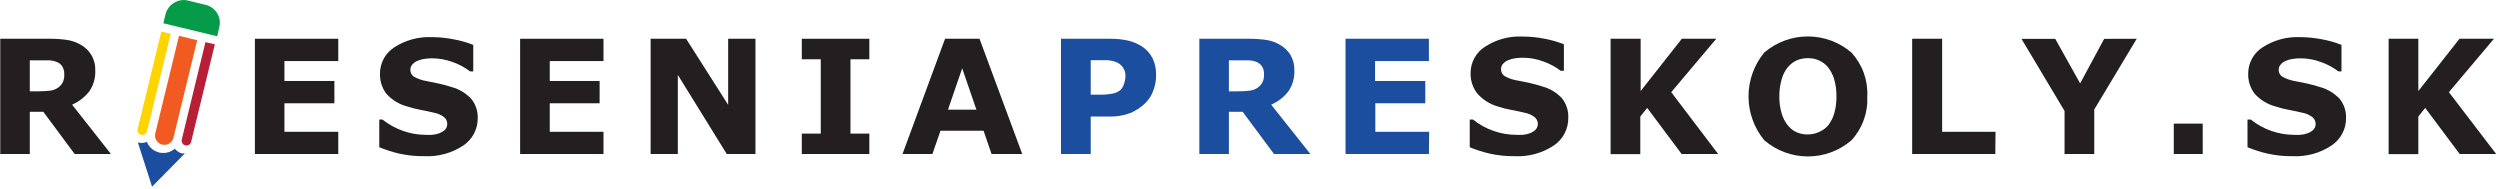 <svg width="357" height="27" viewBox="0 0 357 27" fill="none" xmlns="http://www.w3.org/2000/svg">
<g clip-path="url(#clip0_5094_1332)">
<path d="M15.844 21.994H10.665L6.187 15.967H4.256V21.994H0.037V5.535H7.147C7.97 5.531 8.793 5.588 9.607 5.708C10.304 5.813 10.973 6.056 11.575 6.421C12.181 6.769 12.688 7.264 13.051 7.86C13.443 8.526 13.635 9.29 13.605 10.062C13.65 11.12 13.352 12.164 12.756 13.039C12.106 13.868 11.261 14.523 10.296 14.946L15.844 21.994ZM9.177 10.579C9.186 10.21 9.097 9.844 8.918 9.521C8.717 9.193 8.408 8.945 8.045 8.82C7.725 8.699 7.389 8.629 7.048 8.611C6.655 8.611 6.212 8.611 5.708 8.611H4.256V13.039H5.486C6.054 13.044 6.621 13.011 7.184 12.941C7.602 12.89 8 12.734 8.34 12.486C8.61 12.284 8.829 12.023 8.98 11.723C9.136 11.363 9.203 10.97 9.177 10.579Z" fill="#231F20"/>
<path d="M48.306 21.994H36.399V5.535H48.306V8.721H40.618V11.563H47.752V14.749H40.618V18.82H48.306V21.994Z" fill="#231F20"/>
<path d="M68.221 16.828C68.235 17.605 68.054 18.373 67.696 19.063C67.337 19.753 66.811 20.342 66.167 20.776C64.512 21.87 62.551 22.405 60.57 22.302C59.37 22.32 58.173 22.196 57.003 21.933C56.032 21.709 55.081 21.404 54.161 21.022V17.074H54.616C55.503 17.776 56.501 18.324 57.569 18.697C58.577 19.053 59.636 19.241 60.705 19.251C61.041 19.271 61.378 19.271 61.714 19.251C62.066 19.222 62.414 19.148 62.747 19.03C63.041 18.914 63.311 18.747 63.547 18.538C63.656 18.418 63.74 18.279 63.795 18.127C63.85 17.974 63.874 17.813 63.867 17.652C63.862 17.471 63.818 17.294 63.737 17.132C63.656 16.971 63.541 16.829 63.399 16.717C63.006 16.413 62.546 16.207 62.058 16.114C61.443 15.967 60.828 15.831 60.102 15.696C59.444 15.577 58.795 15.413 58.159 15.204C57.005 14.905 55.965 14.272 55.17 13.383C54.548 12.555 54.227 11.54 54.26 10.505C54.258 9.757 54.446 9.021 54.805 8.365C55.164 7.71 55.683 7.155 56.314 6.753C57.889 5.734 59.741 5.227 61.615 5.302C62.694 5.303 63.769 5.41 64.826 5.622C65.768 5.794 66.691 6.058 67.582 6.409V10.197H67.126C66.382 9.626 65.552 9.178 64.666 8.869C63.722 8.514 62.722 8.331 61.714 8.328C61.36 8.328 61.007 8.352 60.656 8.402C60.31 8.448 59.971 8.539 59.647 8.672C59.367 8.783 59.115 8.956 58.909 9.176C58.809 9.279 58.731 9.4 58.678 9.533C58.625 9.666 58.599 9.808 58.602 9.951C58.592 10.146 58.633 10.339 58.719 10.513C58.805 10.688 58.934 10.837 59.094 10.948C59.678 11.271 60.316 11.487 60.976 11.588L62.71 11.944C63.317 12.077 63.916 12.242 64.506 12.436C65.577 12.725 66.544 13.309 67.299 14.121C67.918 14.885 68.245 15.845 68.221 16.828Z" fill="#231F20"/>
<path d="M86.18 21.994H74.273V5.535H86.18V8.721H78.505V11.563H85.627V14.749H78.505V18.82H86.18V21.994Z" fill="#231F20"/>
<path d="M107.879 21.994H103.783L96.796 10.702V21.994H92.909V5.535H97.977L103.98 14.97V5.535H107.879V21.994Z" fill="#231F20"/>
<path d="M124.141 21.994H114.497V19.079H117.204V8.463H114.497V5.535H124.141V8.463H121.447V19.079H124.141V21.994Z" fill="#231F20"/>
<path d="M145.976 21.994H141.596L140.452 18.673H134.302L133.146 21.994H128.877L134.954 5.535H139.874L145.976 21.994ZM139.431 15.659L137.402 9.755L135.372 15.659H139.431Z" fill="#231F20"/>
<path d="M165.091 10.739C165.094 11.473 164.965 12.202 164.71 12.891C164.478 13.561 164.1 14.17 163.603 14.675C162.974 15.299 162.23 15.796 161.413 16.139C160.45 16.499 159.427 16.67 158.4 16.643H155.755V21.994H151.511V5.535H158.498C159.387 5.522 160.275 5.613 161.143 5.806C161.818 5.973 162.461 6.247 163.049 6.618C163.692 7.037 164.217 7.613 164.575 8.291C164.939 9.054 165.116 9.893 165.091 10.739ZM160.712 10.825C160.727 10.384 160.592 9.95 160.331 9.595C160.11 9.285 159.808 9.042 159.457 8.894C159.045 8.728 158.609 8.628 158.166 8.598H156.481H155.755V13.519H156.985C157.582 13.533 158.18 13.488 158.769 13.383C159.22 13.324 159.645 13.141 159.999 12.854C160.215 12.631 160.379 12.362 160.478 12.067C160.631 11.675 160.71 11.258 160.712 10.837V10.825Z" fill="#1B4E9E"/>
<path d="M187.122 21.994H181.931L177.454 15.967H175.486V21.994H171.266V5.535H178.389C179.212 5.531 180.034 5.588 180.849 5.708C181.545 5.815 182.214 6.057 182.817 6.421C183.417 6.776 183.923 7.269 184.293 7.86C184.675 8.53 184.862 9.292 184.834 10.062C184.879 11.12 184.581 12.164 183.986 13.039C183.339 13.871 182.493 14.527 181.525 14.946L187.122 21.994ZM180.504 10.579C180.514 10.21 180.425 9.844 180.246 9.521C180.039 9.198 179.732 8.952 179.373 8.82C179.049 8.699 178.709 8.629 178.364 8.611C177.983 8.611 177.54 8.611 177.023 8.611H175.486V13.039H176.802C177.369 13.044 177.936 13.011 178.499 12.941C178.913 12.888 179.307 12.732 179.643 12.486C179.916 12.284 180.139 12.024 180.295 11.723C180.455 11.364 180.527 10.971 180.504 10.579Z" fill="#1B4E9E"/>
<path d="M204.048 21.994H192.141V5.535H204.048V8.721H196.36V11.563H203.532V14.749H196.397V18.82H204.085L204.048 21.994Z" fill="#1B4E9E"/>
<path d="M223.951 16.828C223.963 17.606 223.78 18.375 223.419 19.064C223.058 19.754 222.531 20.342 221.885 20.776C220.231 21.873 218.269 22.407 216.288 22.302C215.088 22.319 213.891 22.195 212.721 21.933C211.75 21.709 210.799 21.404 209.879 21.022V17.074H210.347C211.227 17.778 212.222 18.327 213.287 18.698C214.295 19.051 215.355 19.238 216.423 19.251C216.763 19.271 217.104 19.271 217.444 19.251C217.793 19.224 218.137 19.149 218.465 19.03C218.76 18.917 219.031 18.75 219.265 18.538C219.384 18.413 219.475 18.265 219.533 18.103C219.591 17.941 219.614 17.769 219.602 17.597C219.589 17.426 219.54 17.259 219.459 17.107C219.378 16.956 219.265 16.823 219.129 16.717C218.735 16.416 218.276 16.21 217.789 16.114C217.161 15.967 216.559 15.831 215.82 15.696C215.162 15.577 214.513 15.413 213.877 15.204C212.724 14.871 211.693 14.209 210.912 13.297C210.29 12.469 209.969 11.454 210.002 10.419C210 9.67 210.189 8.932 210.55 8.276C210.912 7.619 211.434 7.066 212.069 6.667C213.642 5.644 215.495 5.137 217.37 5.216C218.448 5.217 219.524 5.324 220.581 5.535C221.519 5.708 222.437 5.972 223.324 6.323V10.111H222.869C222.125 9.54 221.294 9.092 220.409 8.783C219.465 8.427 218.465 8.244 217.457 8.242C217.107 8.242 216.757 8.266 216.411 8.316C216.061 8.362 215.717 8.453 215.39 8.586C215.11 8.697 214.857 8.87 214.652 9.09C214.552 9.193 214.473 9.314 214.421 9.447C214.368 9.58 214.342 9.722 214.344 9.865C214.337 10.061 214.38 10.254 214.468 10.428C214.556 10.603 214.687 10.752 214.849 10.862C215.428 11.187 216.061 11.404 216.718 11.501L218.465 11.858C219.019 11.981 219.622 12.141 220.261 12.35C221.33 12.642 222.297 13.226 223.053 14.035C223.678 14.828 223.997 15.819 223.951 16.828Z" fill="#231F20"/>
<path d="M245.355 21.994H240.14L235.219 15.413L234.235 16.643V22.006H229.991V5.535H234.284V13.002L240.164 5.535H245.084L238.651 13.162L245.355 21.994Z" fill="#231F20"/>
<path d="M266.648 13.777C266.705 14.916 266.536 16.055 266.149 17.127C265.763 18.2 265.167 19.185 264.397 20.026C262.664 21.519 260.453 22.34 258.167 22.34C255.88 22.34 253.669 21.519 251.936 20.026C250.482 18.263 249.687 16.05 249.687 13.765C249.687 11.48 250.482 9.266 251.936 7.504C253.67 6.019 255.878 5.203 258.16 5.203C260.443 5.203 262.651 6.019 264.385 7.504C265.16 8.346 265.76 9.335 266.148 10.412C266.537 11.49 266.707 12.633 266.648 13.777ZM261.026 17.947C261.447 17.42 261.757 16.813 261.937 16.163C262.158 15.384 262.261 14.575 262.244 13.765C262.259 12.912 262.143 12.061 261.9 11.243C261.71 10.63 261.405 10.058 261.002 9.558C260.644 9.146 260.198 8.818 259.698 8.598C259.214 8.402 258.695 8.301 258.173 8.303C257.651 8.302 257.134 8.398 256.647 8.586C256.147 8.806 255.702 9.133 255.343 9.546C254.928 10.042 254.622 10.62 254.445 11.243C254.197 12.064 254.077 12.919 254.089 13.777C254.077 14.61 254.193 15.44 254.433 16.237C254.614 16.852 254.915 17.425 255.319 17.923C255.644 18.338 256.067 18.667 256.549 18.882C257.043 19.093 257.574 19.202 258.111 19.202C258.648 19.202 259.18 19.093 259.673 18.882C260.192 18.682 260.656 18.361 261.026 17.947Z" fill="#231F20"/>
<path d="M284.927 21.994H273.057V5.535H277.338V18.82H284.964L284.927 21.994Z" fill="#231F20"/>
<path d="M305.125 5.535L299.061 15.634V21.994H294.817V15.844L288.667 5.548H293.489L297.044 11.907L300.476 5.548L305.125 5.535Z" fill="#231F20"/>
<path d="M314.548 21.994H310.415V17.652H314.548V21.994Z" fill="#231F20"/>
<path d="M335.017 16.828C335.028 17.606 334.845 18.375 334.484 19.064C334.123 19.754 333.596 20.342 332.95 20.776C331.297 21.873 329.334 22.407 327.353 22.302C326.158 22.319 324.965 22.195 323.798 21.933C322.823 21.711 321.868 21.406 320.944 21.022V17.074H321.412C322.293 17.778 323.287 18.327 324.352 18.698C325.36 19.051 326.42 19.238 327.489 19.251C327.829 19.271 328.17 19.271 328.51 19.251C328.858 19.224 329.202 19.149 329.531 19.03C329.829 18.917 330.104 18.75 330.342 18.538C330.46 18.412 330.551 18.264 330.608 18.101C330.665 17.939 330.687 17.766 330.673 17.595C330.659 17.423 330.61 17.256 330.527 17.105C330.445 16.954 330.331 16.822 330.195 16.717C329.801 16.414 329.342 16.207 328.854 16.114C328.227 15.967 327.624 15.831 326.886 15.696C326.231 15.577 325.586 15.413 324.955 15.204C323.8 14.905 322.76 14.272 321.965 13.383C321.334 12.559 321.008 11.542 321.043 10.505C321.041 9.756 321.229 9.018 321.591 8.362C321.952 7.705 322.475 7.152 323.109 6.753C324.684 5.732 326.536 5.224 328.411 5.302C329.489 5.303 330.565 5.41 331.622 5.622C332.559 5.794 333.478 6.058 334.365 6.409V10.198H333.922C333.178 9.627 332.347 9.178 331.462 8.869C330.522 8.514 329.526 8.331 328.522 8.328C328.168 8.327 327.814 8.352 327.464 8.402C327.117 8.447 326.778 8.538 326.455 8.672C326.172 8.777 325.918 8.95 325.717 9.177C325.616 9.278 325.535 9.399 325.48 9.532C325.425 9.665 325.397 9.808 325.397 9.952C325.39 10.147 325.433 10.34 325.521 10.515C325.61 10.689 325.74 10.838 325.902 10.948C326.483 11.269 327.116 11.485 327.771 11.588L329.518 11.944C330.072 12.067 330.675 12.227 331.314 12.436C332.383 12.728 333.35 13.312 334.106 14.122C334.722 14.887 335.044 15.846 335.017 16.828Z" fill="#231F20"/>
<path d="M356.457 21.994H351.242L346.321 15.413L345.337 16.643V22.006H341.094V5.535H345.337V13.002L351.217 5.535H356.138L349.704 13.162L356.457 21.994Z" fill="#231F20"/>
<path d="M23.323 3.321L23.642 2.017C23.728 1.678 23.881 1.359 24.092 1.08C24.304 0.801 24.569 0.568 24.872 0.394C25.167 0.211 25.495 0.089 25.837 0.036C26.18 -0.017 26.53 0 26.865 0.086L29.387 0.701C29.723 0.782 30.039 0.928 30.318 1.132C30.597 1.335 30.833 1.592 31.012 1.886C31.192 2.181 31.311 2.509 31.364 2.85C31.416 3.191 31.401 3.54 31.318 3.875L31.011 5.179L23.323 3.321Z" fill="#059B49"/>
<path d="M26.988 20.678C26.829 20.773 26.64 20.804 26.459 20.764C26.283 20.718 26.132 20.604 26.038 20.448C25.943 20.292 25.914 20.105 25.955 19.928L29.338 6.015L30.679 6.335L27.296 20.247C27.277 20.337 27.241 20.421 27.188 20.495C27.135 20.569 27.067 20.632 26.988 20.678Z" fill="#B71F37"/>
<path d="M20.678 19.165C20.602 19.214 20.518 19.247 20.429 19.262C20.34 19.277 20.249 19.273 20.161 19.251C20.073 19.23 19.99 19.191 19.917 19.137C19.844 19.083 19.782 19.015 19.735 18.938C19.688 18.86 19.657 18.774 19.644 18.684C19.631 18.594 19.635 18.503 19.657 18.415L23.04 4.502L24.381 4.834L20.998 18.747C20.951 18.923 20.836 19.073 20.678 19.165Z" fill="#FED500"/>
<path d="M24.171 20.493C23.868 20.674 23.507 20.731 23.163 20.653C22.814 20.566 22.513 20.345 22.326 20.038C22.236 19.888 22.176 19.722 22.151 19.549C22.125 19.376 22.135 19.199 22.179 19.03L25.561 5.117L28.157 5.745L24.774 19.657C24.735 19.83 24.662 19.993 24.558 20.137C24.454 20.28 24.323 20.402 24.171 20.493Z" fill="#F15B22"/>
<path d="M19.694 20.358H19.768C20.178 20.46 20.612 20.421 20.998 20.247V20.309C21.037 20.416 21.086 20.519 21.145 20.616C21.318 20.904 21.547 21.154 21.817 21.353C22.087 21.552 22.395 21.695 22.721 21.774C23.047 21.853 23.386 21.866 23.717 21.813C24.048 21.76 24.366 21.642 24.651 21.465C24.767 21.402 24.875 21.323 24.971 21.232C25.218 21.562 25.569 21.8 25.967 21.908H26.398L21.711 26.656L19.694 20.358Z" fill="#1B4E9E"/>
</g>
<defs>
<clipPath id="clip0_5094_1332">
<rect width="356.457" height="26.73" fill="white"/>
</clipPath>
</defs>
</svg>
